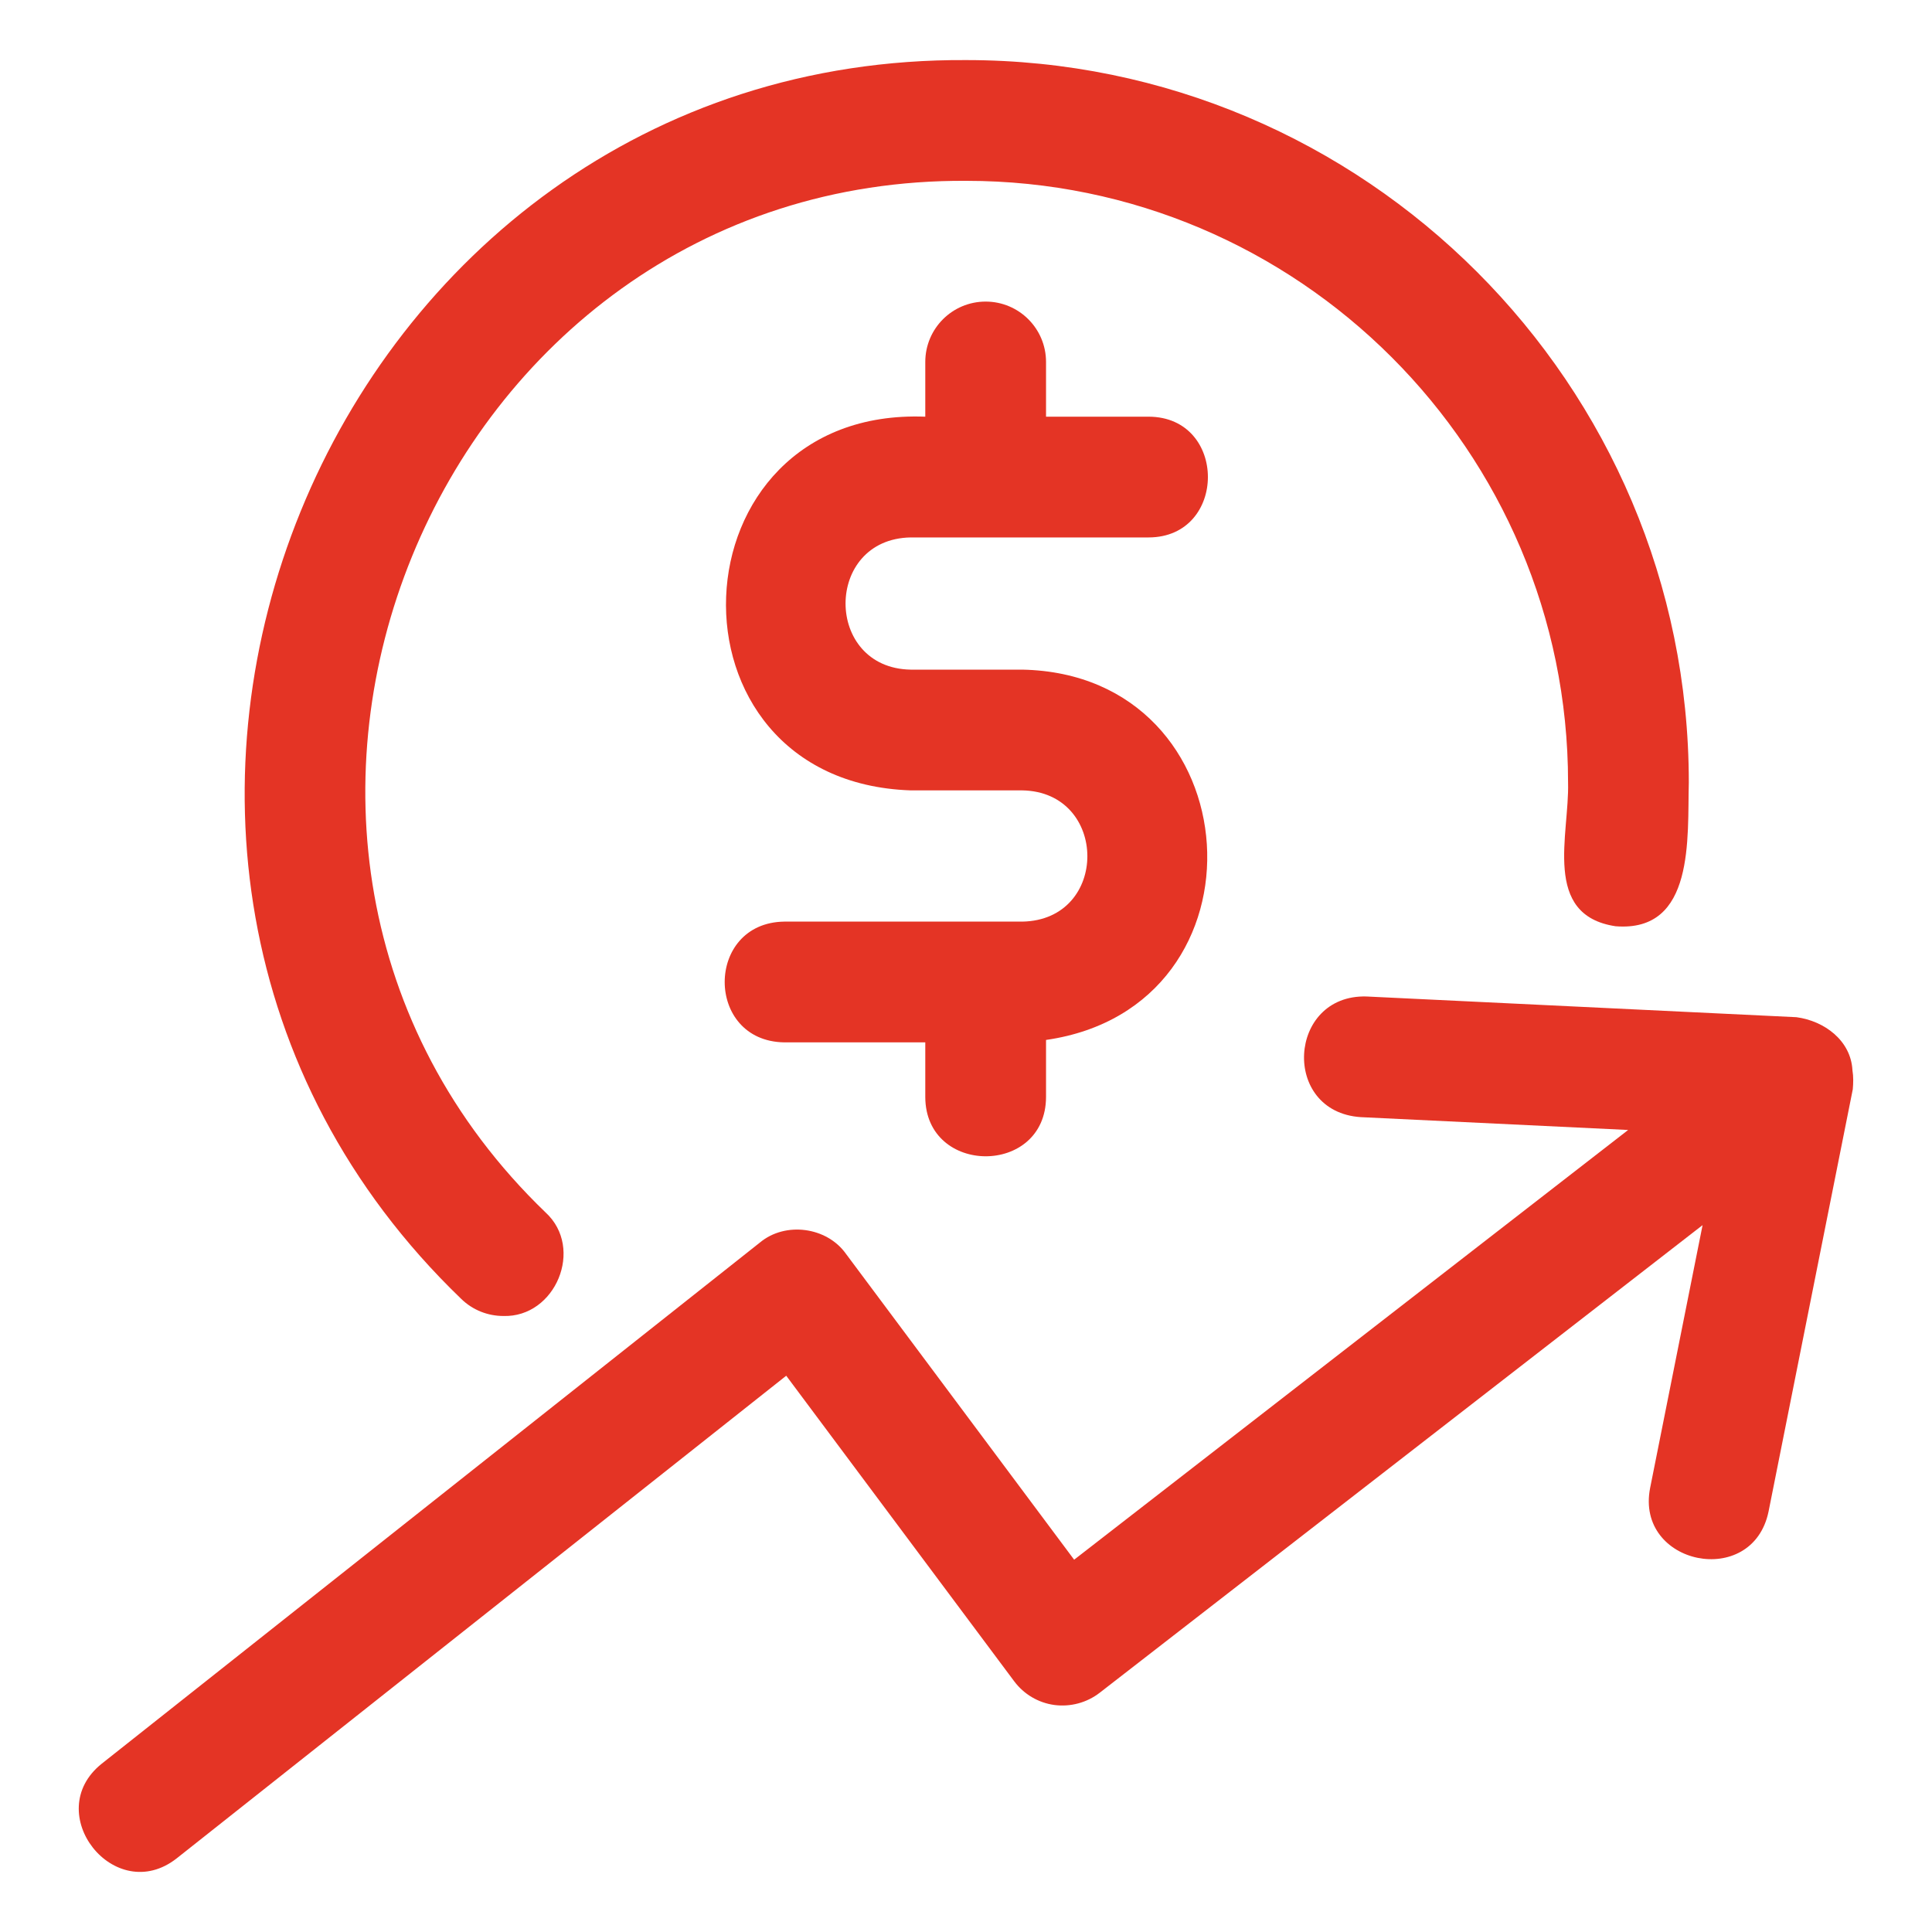 <svg width="40" height="40" viewBox="0 0 40 40" fill="none" xmlns="http://www.w3.org/2000/svg">
<path d="M18.854 11.127H23.782C25.415 11.123 25.419 8.632 23.782 8.627C23.782 8.627 21.657 8.627 21.657 8.627V7.494C21.657 6.803 21.097 6.244 20.407 6.244C19.716 6.244 19.157 6.803 19.157 7.494V8.627C13.861 8.423 13.559 16.183 18.854 16.364C18.854 16.364 21.165 16.364 21.165 16.364C22.953 16.394 22.971 19.05 21.165 19.081H16.236C14.596 19.105 14.591 21.555 16.236 21.581C16.236 21.581 19.157 21.581 19.157 21.581V22.714C19.163 24.344 21.65 24.352 21.657 22.714C21.657 22.714 21.657 21.531 21.657 21.531C26.399 20.848 25.957 13.958 21.165 13.864H18.854C17.058 13.833 17.056 11.158 18.854 11.127Z" fill="#E43425"/>
<path d="M10.421 27.246C11.499 27.28 12.103 25.844 11.296 25.103C3.343 17.447 8.964 3.672 20.009 3.744C26.878 3.744 32.465 9.331 32.465 16.2C32.496 17.274 31.921 18.948 33.449 19.177C35.097 19.308 34.934 17.34 34.965 16.2C34.965 7.953 28.256 1.244 20.009 1.244C6.747 1.159 -0.001 17.698 9.547 26.89C9.79 27.128 10.106 27.246 10.421 27.246Z" fill="#E43425"/>
<path d="M38.353 22.159C38.321 21.545 37.775 21.138 37.194 21.06C37.194 21.06 28.289 20.631 28.289 20.631C26.661 20.588 26.52 23.017 28.17 23.129C28.169 23.129 33.709 23.395 33.709 23.395L22.239 32.292L17.513 25.957C17.116 25.4 16.259 25.288 15.735 25.724C15.735 25.724 2.108 36.514 2.108 36.514C0.833 37.531 2.374 39.485 3.66 38.474C3.66 38.474 16.278 28.483 16.278 28.483L20.997 34.808C21.198 35.078 21.498 35.255 21.83 35.3C22.16 35.343 22.499 35.254 22.765 35.049L35.25 25.365L34.164 30.807C33.851 32.403 36.283 32.905 36.616 31.295C36.616 31.295 38.36 22.552 38.36 22.552C38.371 22.423 38.375 22.291 38.353 22.159Z" fill="#E43425"/>
</svg>

